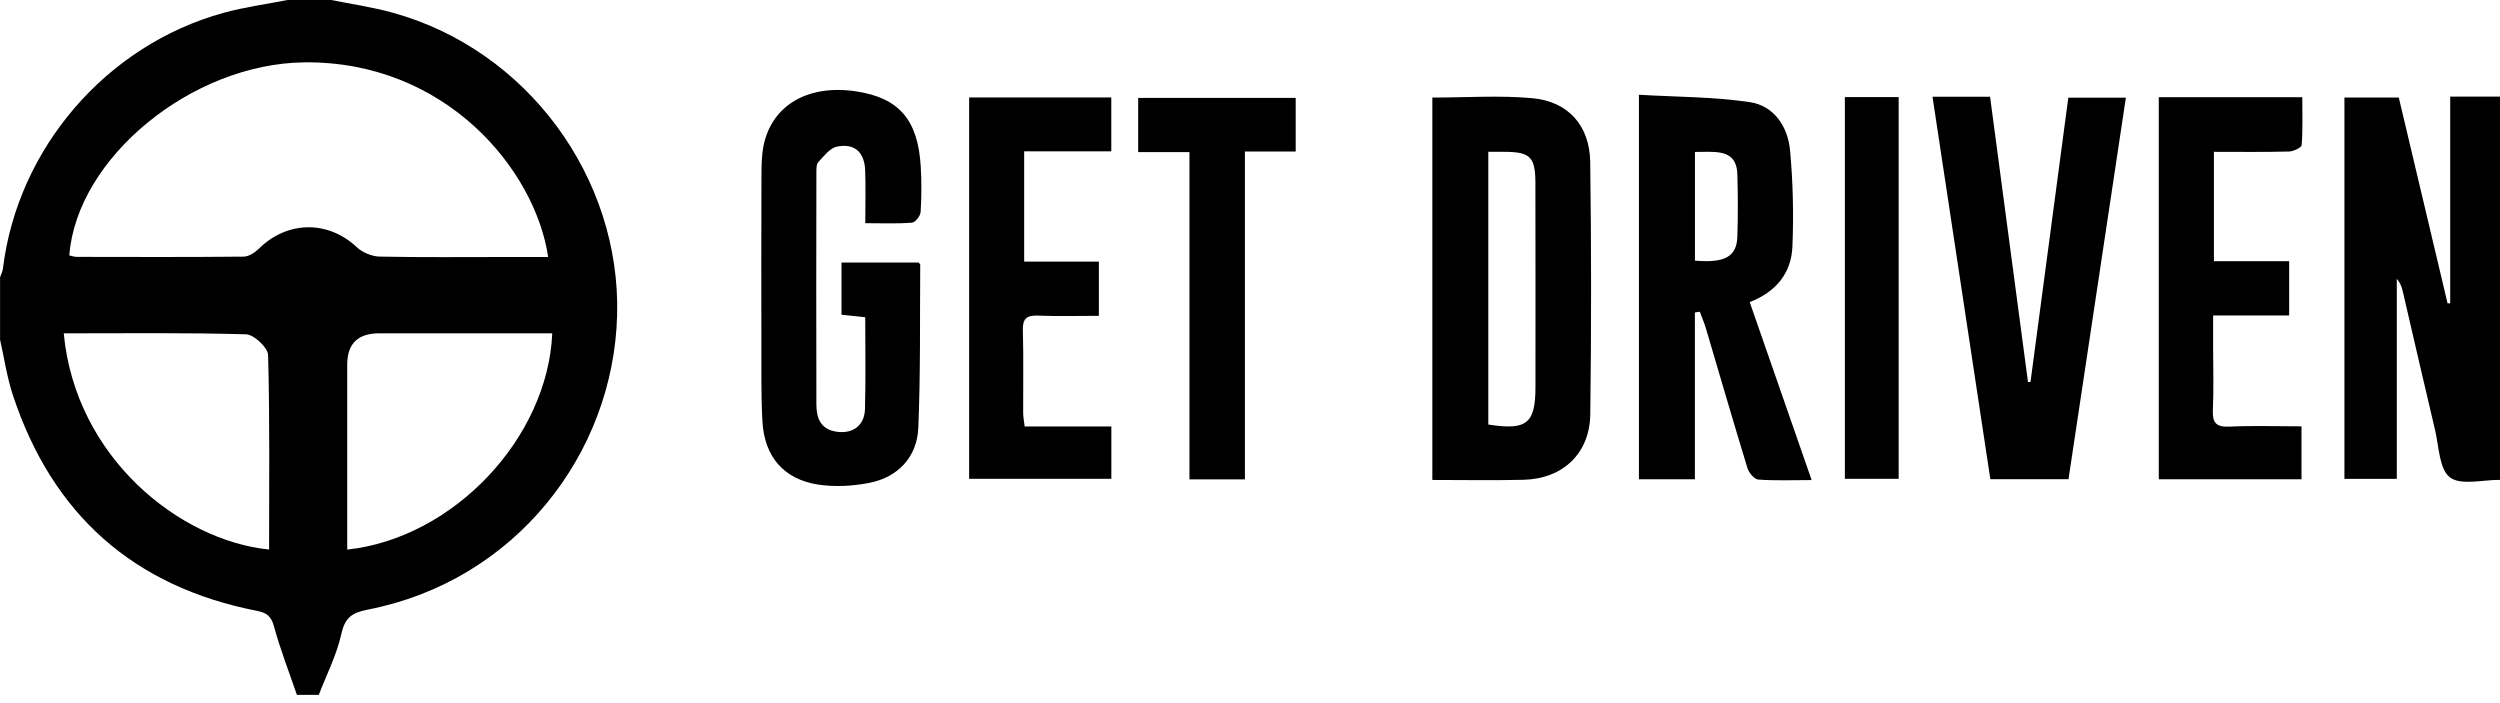 <svg width="160" height="45" viewBox="0 0 160 45" fill="none" xmlns="http://www.w3.org/2000/svg">
<g clip-path="url(#clip0_1487_274)">
<path d="M21.2 0C22.494 0.261 23.808 0.451 25.08 0.798C33.752 3.169 39.73 11.374 39.496 20.173C39.26 29.074 32.958 37.183 23.536 39.016C22.484 39.221 22.074 39.548 21.838 40.602C21.542 41.932 20.896 43.186 20.402 44.473H19.002C18.504 43.015 17.94 41.575 17.536 40.093C17.356 39.435 17.068 39.215 16.446 39.094C8.53 37.548 3.338 32.903 0.824 25.287C0.444 24.138 0.272 22.921 0.004 21.737C0.004 20.406 0.004 19.078 0.004 17.748C0.066 17.564 0.162 17.387 0.186 17.198C1.122 9.497 6.796 2.89 14.312 0.82C15.648 0.453 17.036 0.269 18.4 0C19.334 0 20.266 0 21.2 0ZM4.438 16.346C4.59 16.378 4.748 16.44 4.904 16.44C8.468 16.446 12.032 16.46 15.596 16.424C15.928 16.42 16.322 16.158 16.58 15.905C18.404 14.112 21.01 14.098 22.848 15.831C23.206 16.168 23.806 16.412 24.3 16.422C26.996 16.477 29.696 16.448 32.392 16.448C33.284 16.448 34.176 16.448 35.082 16.448C34.25 10.839 28.5 3.889 19.47 3.991C12.276 4.071 4.906 10.107 4.436 16.346H4.438ZM35.344 21.332H34.362C31.002 21.332 27.642 21.332 24.282 21.332C22.9 21.332 22.222 21.992 22.222 23.342C22.222 26.892 22.222 30.442 22.222 33.99C22.222 34.381 22.222 34.772 22.222 35.175C29.024 34.439 35.06 28.037 35.344 21.33V21.332ZM4.08 21.334C4.824 29.281 11.498 34.592 17.222 35.171C17.222 31.015 17.27 26.866 17.158 22.722C17.146 22.247 16.252 21.412 15.75 21.396C11.892 21.284 8.028 21.334 4.082 21.334H4.08Z" fill="black"/>
<path d="M160.001 30.713C158.905 30.698 157.505 31.084 156.799 30.554C156.111 30.037 156.097 28.589 155.847 27.536C155.141 24.573 154.467 21.601 153.775 18.636C153.711 18.358 153.613 18.089 153.395 17.846V30.648H150.043V6.244H153.523C154.561 10.618 155.603 15.016 156.645 19.415C156.701 19.415 156.757 19.413 156.813 19.411V6.183H159.999V30.713H160.001Z" fill="black"/>
<path d="M91.67 6.244C93.834 6.244 95.97 6.093 98.072 6.284C100.37 6.494 101.742 8.043 101.774 10.373C101.846 15.752 101.848 21.133 101.778 26.513C101.746 29.03 100.012 30.648 97.498 30.707C95.576 30.753 93.65 30.717 91.67 30.717V6.244ZM95.252 9.717V27.171C97.722 27.556 98.27 27.108 98.27 24.748C98.27 20.401 98.276 16.051 98.266 11.703C98.262 10.036 97.926 9.721 96.272 9.717C95.948 9.717 95.624 9.717 95.252 9.717Z" fill="black"/>
<path d="M115.943 30.725C114.715 30.725 113.617 30.771 112.529 30.692C112.275 30.672 111.929 30.257 111.837 29.958C110.925 26.98 110.059 23.988 109.173 21.001C109.067 20.644 108.917 20.301 108.789 19.95L108.473 19.998V30.675H104.891V6.065C107.257 6.205 109.647 6.191 111.983 6.536C113.535 6.765 114.421 8.099 114.563 9.617C114.753 11.659 114.797 13.727 114.715 15.777C114.647 17.467 113.675 18.681 111.981 19.334C113.301 23.129 114.603 26.87 115.945 30.725H115.943ZM108.477 9.721V16.681C110.393 16.845 111.151 16.424 111.191 15.143C111.233 13.821 111.229 12.497 111.191 11.177C111.161 10.183 110.699 9.77 109.685 9.725C109.297 9.707 108.905 9.723 108.479 9.723L108.477 9.721Z" fill="black"/>
<path d="M55.379 14.276C55.379 13.083 55.409 11.996 55.371 10.911C55.329 9.741 54.687 9.15 53.559 9.386C53.111 9.479 52.727 9.992 52.375 10.369C52.243 10.51 52.249 10.812 52.249 11.041C52.241 15.993 52.233 20.945 52.249 25.897C52.251 26.749 52.513 27.479 53.533 27.628C54.571 27.78 55.329 27.249 55.359 26.17C55.413 24.246 55.375 22.319 55.375 20.303C54.853 20.249 54.375 20.199 53.857 20.145V16.801H58.793C58.857 16.882 58.895 16.91 58.895 16.936C58.867 20.42 58.917 23.909 58.771 27.389C58.693 29.252 57.467 30.546 55.633 30.905C54.575 31.112 53.433 31.174 52.371 31.015C50.169 30.681 48.925 29.23 48.797 26.992C48.705 25.369 48.733 23.737 48.729 22.11C48.721 18.52 48.719 14.93 48.733 11.342C48.735 10.646 48.735 9.934 48.881 9.26C49.433 6.705 51.747 5.389 54.781 5.846C57.537 6.26 58.755 7.66 58.929 10.682C58.985 11.643 58.981 12.612 58.919 13.572C58.903 13.819 58.577 14.234 58.367 14.252C57.413 14.326 56.451 14.284 55.377 14.284L55.379 14.276Z" fill="black"/>
<path d="M127.364 6.188C128.18 12.325 128.986 18.39 129.792 24.455C129.846 24.451 129.898 24.447 129.952 24.443C130.756 18.396 131.562 12.349 132.372 6.25H136.056C134.83 14.401 133.61 22.514 132.384 30.669H127.382C126.156 22.564 124.928 14.447 123.68 6.19H127.366L127.364 6.188Z" fill="black"/>
<path d="M141.692 9.717V16.715H146.506V20.189H141.64V22.339C141.64 23.633 141.684 24.932 141.624 26.224C141.586 27.03 141.804 27.341 142.666 27.303C144.186 27.235 145.714 27.285 147.296 27.285V30.675H138.162V6.22H147.346C147.346 7.25 147.384 8.269 147.308 9.28C147.296 9.443 146.786 9.689 146.502 9.697C144.94 9.739 143.378 9.717 141.692 9.717Z" fill="black"/>
<path d="M62.023 6.239H71.123V9.685H65.547V16.743H70.327V20.213C69.011 20.213 67.725 20.251 66.441 20.199C65.709 20.169 65.441 20.383 65.463 21.145C65.513 22.904 65.475 24.667 65.483 26.426C65.483 26.681 65.537 26.936 65.579 27.295H71.127V30.642H62.025V6.239H62.023Z" fill="black"/>
<path d="M79.674 30.68H76.126V9.735H72.844V6.266H82.924V9.697H79.674V30.68Z" fill="black"/>
<path d="M118.072 6.214H121.514V30.643H118.072V6.214Z" fill="black"/>
</g>
<defs>
<clipPath id="clip0_1487_274">
<rect width="160" height="44.475" fill="white"/>
</clipPath>
</defs>
</svg>
